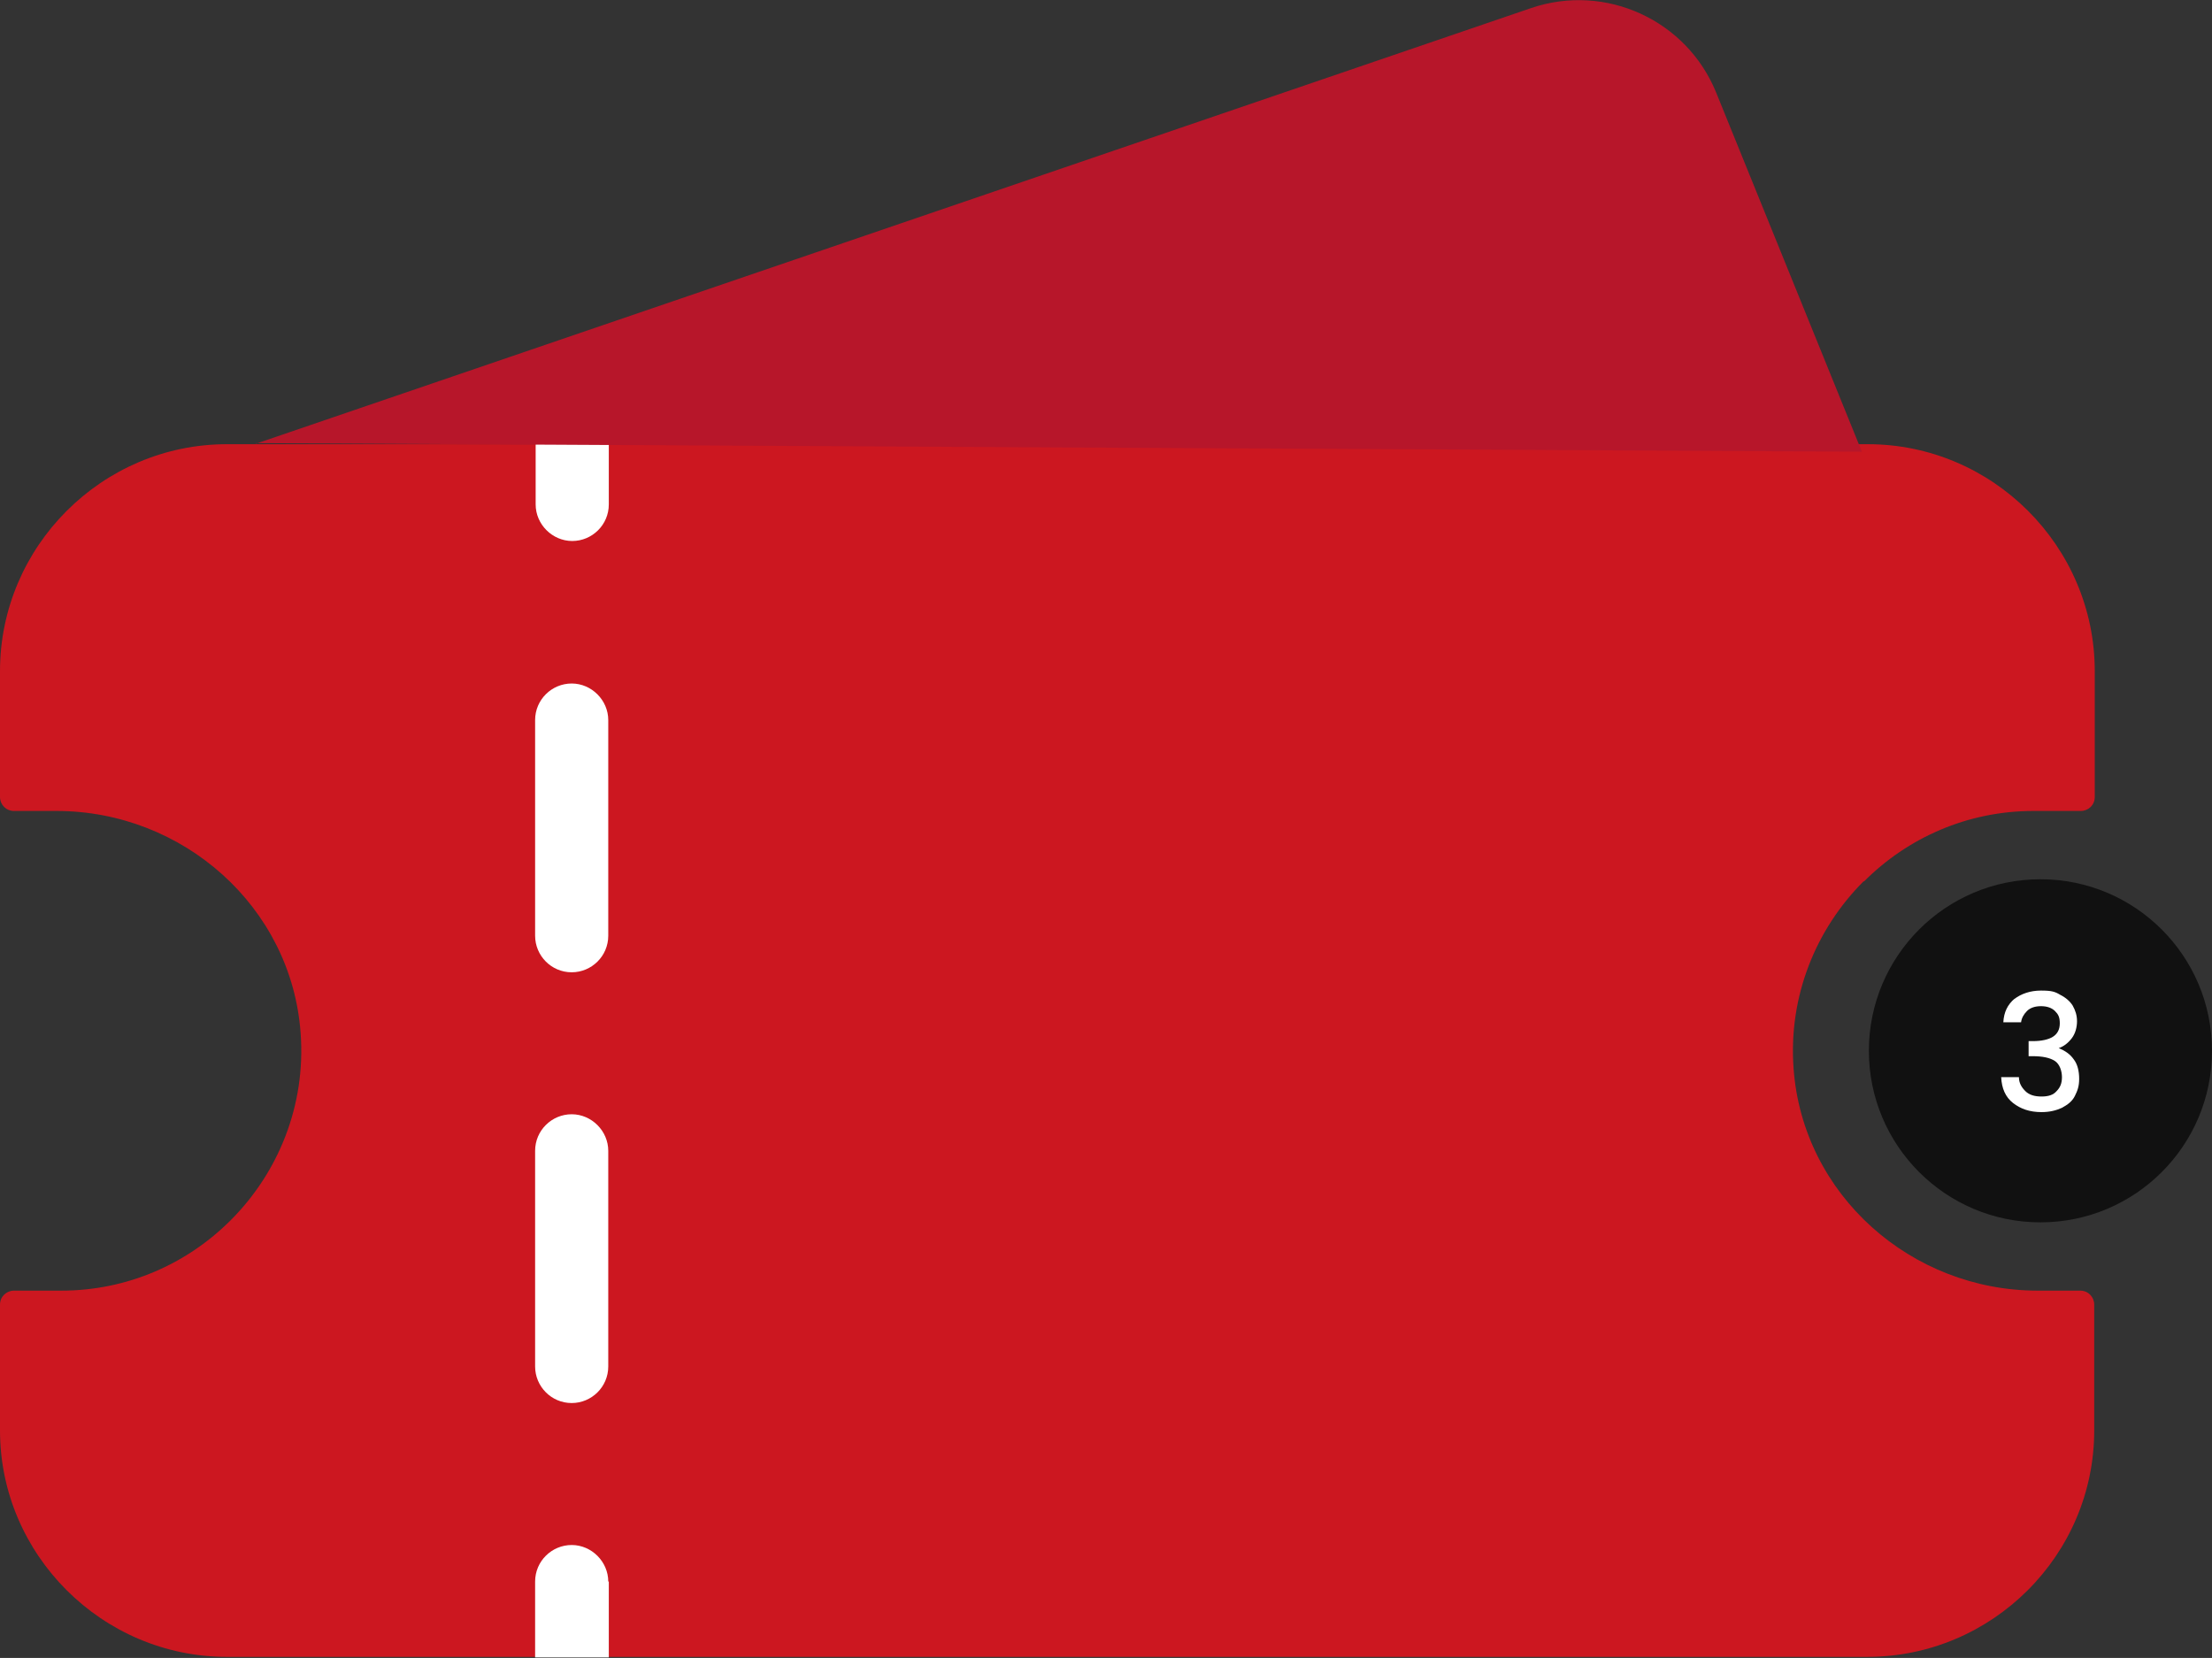 <?xml version="1.0" encoding="UTF-8"?><svg id="Layer_2" xmlns="http://www.w3.org/2000/svg" viewBox="0 0 411.3 308.3"><rect x="0" y="0" width="411.3" height="308.3" fill="#333333" stroke="none"/><defs><style>.cls-1{fill:#fff;}.cls-2{fill:#b7162a;}.cls-3{fill:#cc1720;}.cls-4{fill:#111;}</style></defs><g id="Layer_1-2"><path class="cls-3" d="m346.5,163.9c-8.8,8.8-14,21.3-13,34.8,1.7,23.5,21.9,41.3,45.4,41.3h7.9c1.5,0,2.6,1.2,2.6,2.6v23.4c0,23.2-19,42.1-42.2,42.1H42.2c-23.2,0-42.2-19-42.2-42.1v-23.4c0-1.5,1.2-2.6,2.6-2.6h8.8c12.3,0,23.4-5,31.5-13.1,8.8-8.8,14-21.3,13-34.8-1.7-23.5-21.9-41.3-45.4-41.3H2.6c-1.5,0-2.6-1.2-2.6-2.6v-23.4c0-23.2,19-42.2,42.2-42.2h305.1c23.2,0,42.2,19,42.2,42.2v23.4c0,1.5-1.2,2.6-2.6,2.6h-8.8c-12.3,0-23.4,5-31.5,13.1Z"/><path class="cls-1" d="m113.2,82.6v11.2c0,3.8-3.1,6.8-6.8,6.8s-6.8-3.1-6.8-6.8v-11.2h13.7Z"/><path class="cls-1" d="m106.3,260.9c-3.8,0-6.8-3.1-6.8-6.8v-40.1c0-3.8,3.1-6.8,6.8-6.8s6.8,3.1,6.8,6.8v40.1c0,3.8-3.1,6.8-6.8,6.8Zm0-80.1c-3.8,0-6.8-3.1-6.8-6.8v-40.1c0-3.8,3.1-6.8,6.8-6.8s6.8,3.1,6.8,6.8v40.1c0,3.8-3.1,6.8-6.8,6.8Z"/><path class="cls-1" d="m113.2,294.1v14.1h-13.7v-14.1c0-3.8,3.1-6.8,6.8-6.8s6.8,3.1,6.8,6.8Z"/><path class="cls-2" d="m47.6,82.5L284.7,1.5c13.8-4.7,28.9,2.2,34.4,15.7l27.1,66.8-298.6-1.6Z"/><circle class="cls-4" cx="379.4" cy="195.4" r="31.9"/><path class="cls-1" d="m374.5,185.8c1.3-1,3-1.6,5-1.6s2.6.2,3.6.8c1,.5,1.8,1.2,2.3,2,.5.9.8,1.8.8,2.9s-.3,2.3-1,3.2c-.7.9-1.5,1.5-2.4,1.8h0c1.2.5,2.1,1.1,2.8,2.1.7.9,1,2.2,1,3.6s-.3,2.2-.8,3.2-1.3,1.6-2.4,2.2c-1.1.5-2.3.8-3.8.8-2.2,0-3.9-.6-5.3-1.7s-2.1-2.7-2.2-4.8h3.3c0,1.1.5,1.9,1.2,2.6.7.7,1.7,1,3,1s2.2-.3,2.8-1c.7-.7,1-1.5,1-2.6s-.4-2.4-1.3-3c-.9-.6-2.3-.9-4.1-.9h-.8v-2.8h.8c1.6,0,2.9-.3,3.7-.8.8-.5,1.3-1.3,1.3-2.5s-.3-1.7-.9-2.3-1.5-.9-2.6-.9-2,.3-2.6.9-1,1.3-1.1,2.1h-3.3c.1-1.9.8-3.3,2.1-4.4Z"/></g></svg>